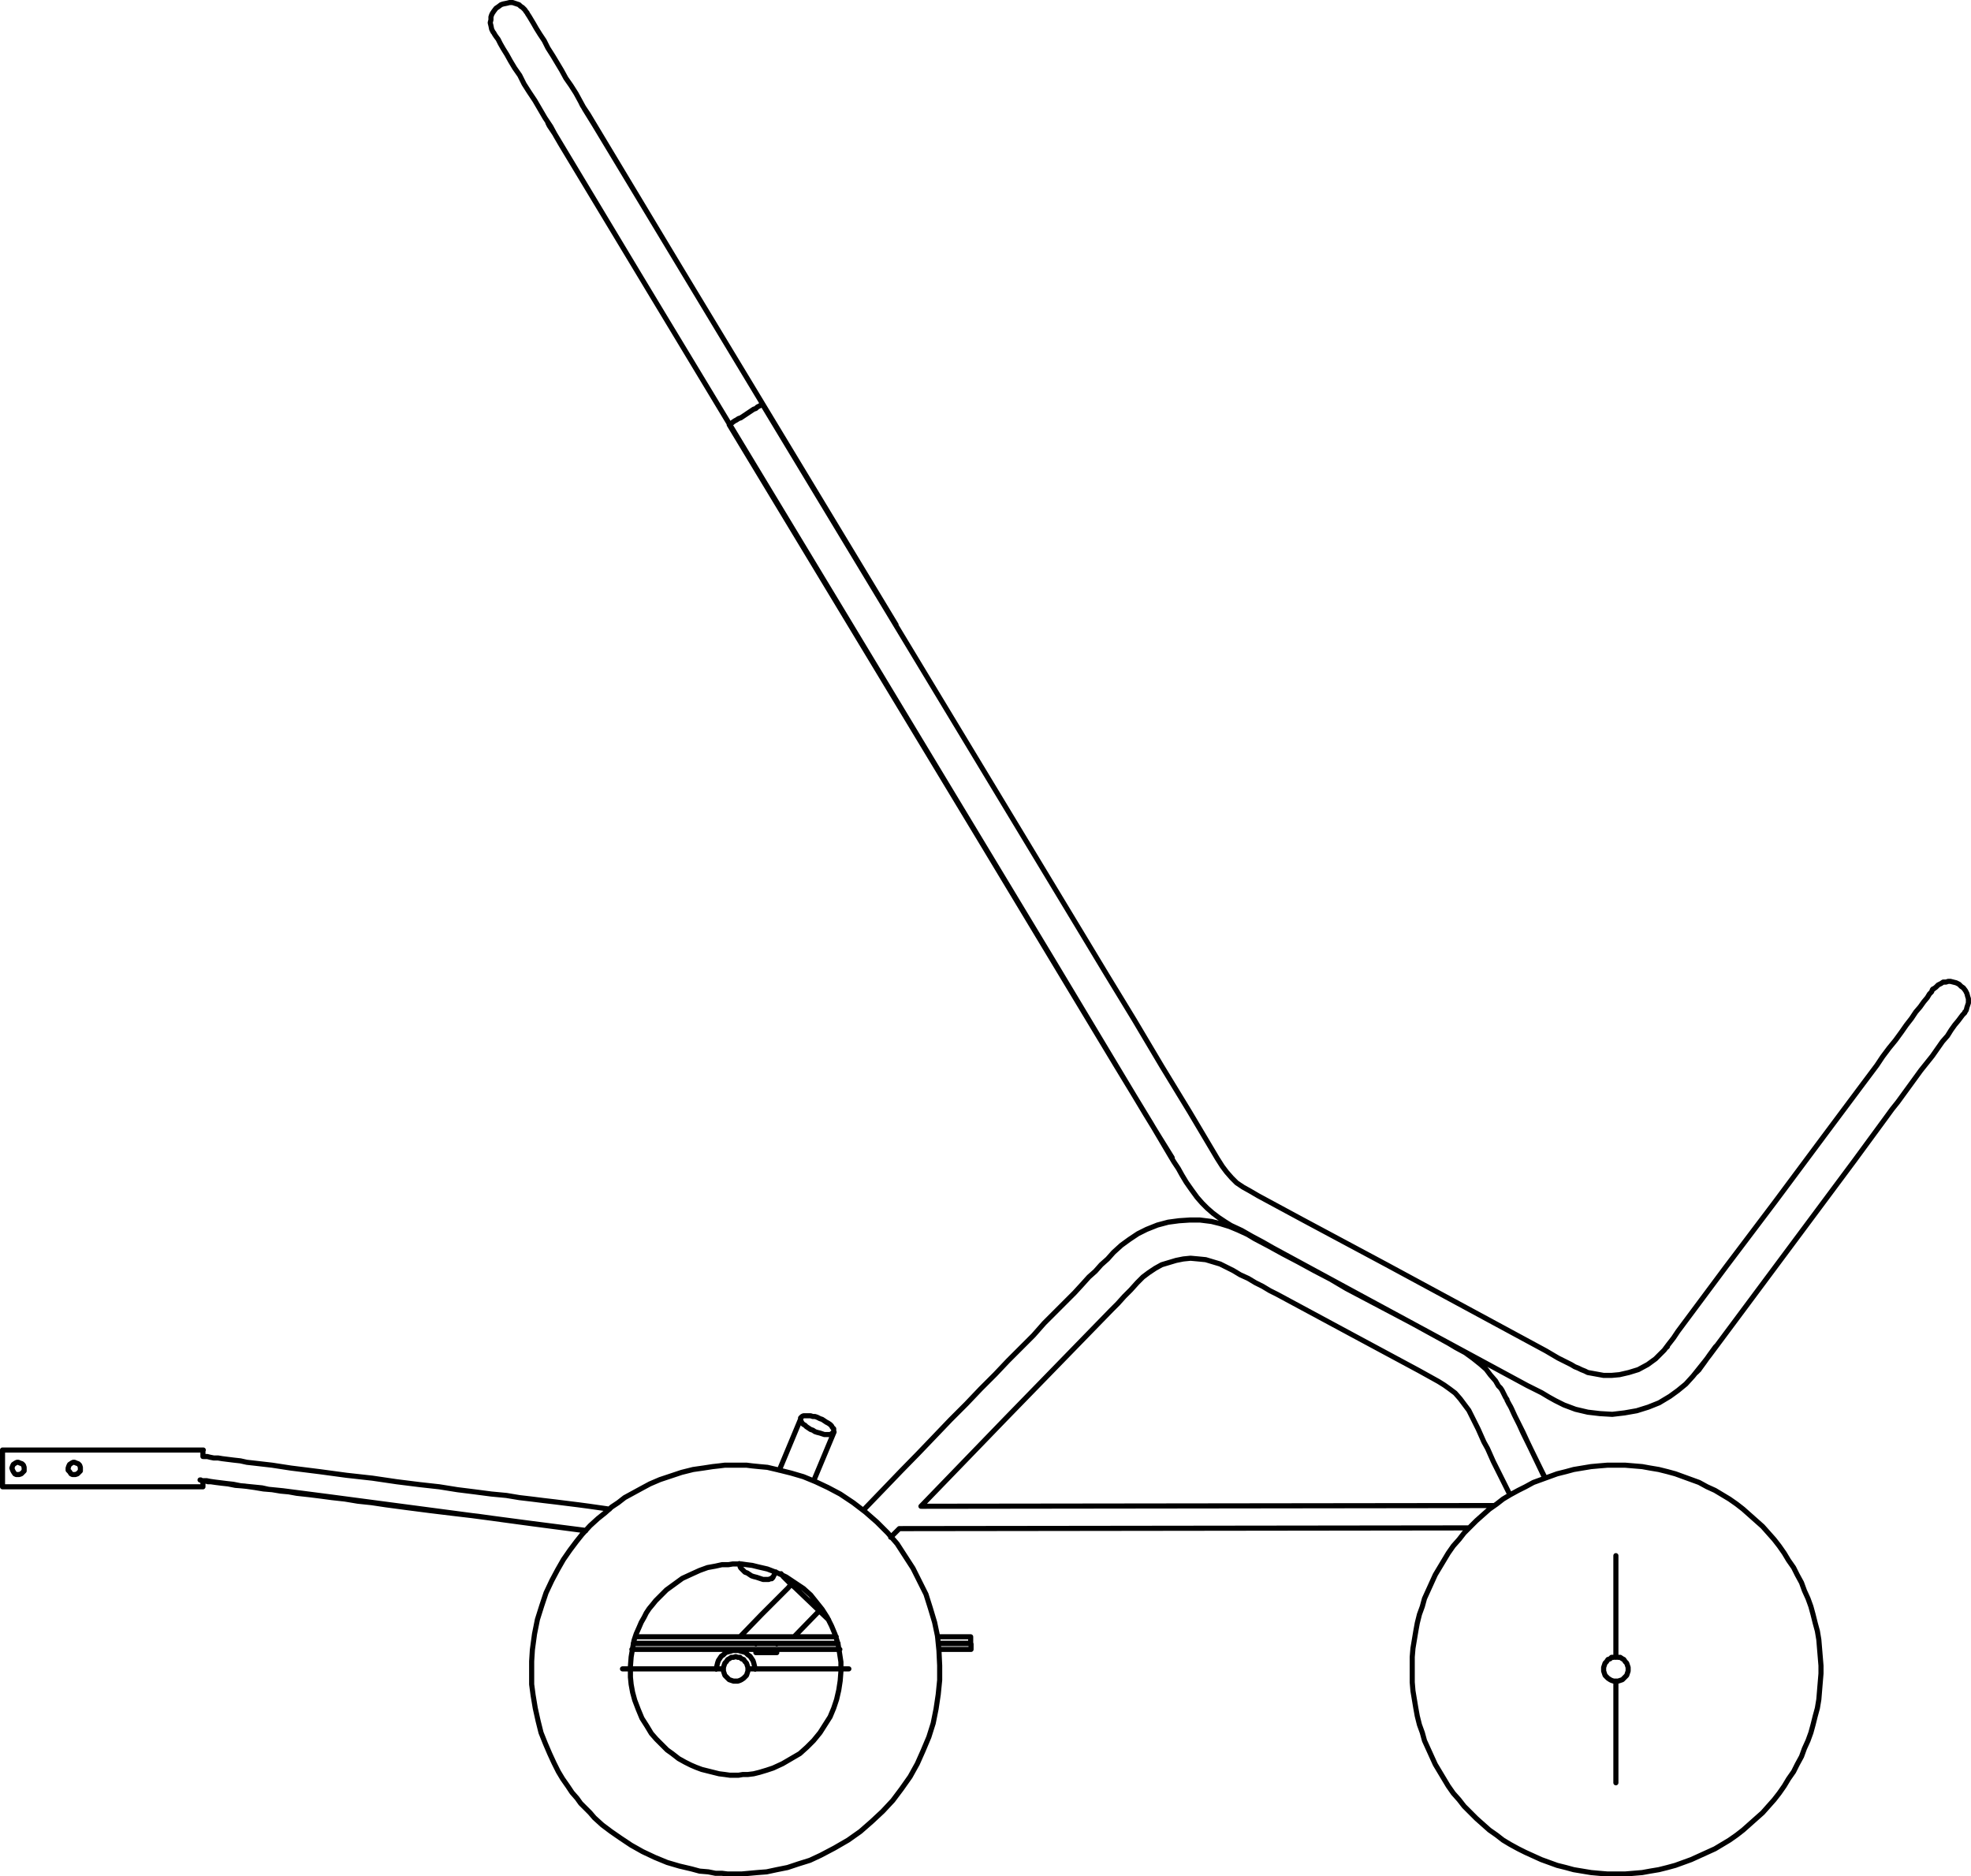 <?xml version="1.0" encoding="utf-8"?>
<!-- Generator: Adobe Illustrator 27.8.1, SVG Export Plug-In . SVG Version: 6.00 Build 0)  -->
<svg version="1.1" id="Layer_1" xmlns="http://www.w3.org/2000/svg" xmlns:xlink="http://www.w3.org/1999/xlink" x="0px" y="0px"
	 width="273.41px" height="260.21px" viewBox="0 0 273.41 260.21" style="enable-background:new 0 0 273.41 260.21;"
	 xml:space="preserve">
<g id="Lager_2">
	<g id="Lager_1-2">
		<path style="fill:none;stroke:#000000;stroke-width:0.709;stroke-linecap:round;stroke-linejoin:round;" d="M86.35,231.45h14
			 M108.35,218.25l0.3,0.4l0.8,0.8l0.9,0.8l4.6,4.4 M27.75,205.25h0.1l0.1,0.1h0.7l0.5,0.1l0.7,0.1l0.8,0.1l0.8,0.1l0.9,0.1l1,0.2
			l1,0.1l1,0.1l1,0.1l0.9,0.2l1,0.1l1,0.1l6.2,0.8l28,3.7l7.8,1 M224.15,215.75v14.1 M224.15,233.15v14.1 M224.15,233.15h-0.3
			l-0.3-0.1l-0.2-0.1l-0.3-0.2l-0.2-0.2l-0.2-0.2l-0.1-0.3l-0.1-0.3v-0.5l0.1-0.3l0.1-0.3l0.2-0.2l0.2-0.3l0.3-0.1l0.2-0.2h0.3
			l0.3-0.1l0.3,0.1h0.3l0.3,0.2l0.2,0.1l0.2,0.3l0.2,0.2l0.1,0.3l0.1,0.3v0.5l-0.1,0.3l-0.1,0.3l-0.2,0.2l-0.2,0.2l-0.2,0.2
			l-0.3,0.1l-0.3,0.1H224.15 M103.75,231.45h14 M114.95,224.65l-1.3-1.3 M105.75,56.05l43.9,72.7l3.8,6.3l3.9,6.4l3.8,6.4l3.9,6.4
			l3.8,6.4l0.7,1.1l0.6,0.8l0.7,0.8l0.7,0.7l0.9,0.6l0.9,0.5l1.2,0.7l6.3,3.4l11.4,6.1l22.2,12l1.7,1l1.8,0.9l0.5,0.3l0.5,0.2
			l0.4,0.2l0.5,0.2l0.4,0.2l1.1,0.2l1.1,0.2h1.1l1.1-0.1l1.3-0.3l1.3-0.4l1.3-0.7l1.1-0.8l0.6-0.6l0.6-0.6l0.6-0.8l0.7-0.9l0.6-0.9
			l6.7-9l6.8-9l6.7-9l5.6-7.5l0.9-1.2l0.9-1.2l0.8-1.2l0.9-1.2l0.9-1.1l0.8-1.1l0.7-1l0.7-0.9l0.6-0.9l0.6-0.7l0.5-0.7l0.5-0.6
			l0.3-0.5l0.3-0.3l0.1-0.3l0.1-0.1 M272.55,140.35v0.1l-0.1,0.1l-0.2,0.2l-0.3,0.4l-0.3,0.4l-0.5,0.6l-0.5,0.7l-0.5,0.8l-0.7,0.8
			l-0.7,1l-0.7,1l-0.8,1l-0.8,1l-0.8,1.1l-0.8,1.1l-0.8,1.1l-0.8,1.1l-0.8,1l-0.8,1.1l-4.4,6l-6.7,9l-6.7,9l-6.7,9l-0.7,0.9l-0.8,1
			l-0.8,1l-1,1.1l-1.1,0.9l-1.1,0.8l-1.5,0.9l-1.5,0.6l-1.6,0.5l-1.7,0.3l-1.7,0.2l-1.7-0.1l-1.7-0.2l-1.7-0.4l-1.6-0.6l-1.2-0.6
			l-0.9-0.5l-1-0.6l-1-0.5l-1-0.5l-22.2-12l-13.1-7.1l-1.4-0.8l-1.5-0.8l-1.4-0.8l-1.5-0.7l-0.8-0.5l-0.9-0.6l-0.8-0.6l-0.8-0.7
			l-0.7-0.7l-0.7-0.8l-0.8-1.1l-0.7-1l-0.6-1l-0.5-0.9l-0.6-0.9l-0.6-1l-2.6-4.4l-4.8-7.9L135.65,116l-34.5-57.1 M235.65,190
			l0.8-1.1l0.7-1l0.8-1.1l0.2-0.2 M105.75,56.05h-0.1l-0.1,0.1l-0.1,0.1l-0.2,0.1l-0.2,0.1l-0.2,0.2l-0.3,0.1l-0.3,0.2l-0.3,0.2
			l-0.3,0.2l-0.3,0.2l-0.3,0.2l-0.3,0.2l-0.3,0.1l-0.3,0.2l-0.2,0.1l-0.3,0.2l-0.1,0.1l-0.2,0.1h-0.1l-0.1,0.1 M73,1.65L73,1.65
			l0.1,0.1l0.1,0.2l0.2,0.3l0.3,0.5l0.3,0.5l0.4,0.7l0.5,0.8l0.6,0.9l0.5,1l0.7,1.1l0.6,1l0.6,1l0.6,1.1l0.7,1l0.7,1.1l1.2,2.2
			l1.3,2.1l23.4,38.8 M124.3,86.65l-3.2-5.3l-26.4-43.7l-13.1-21.8l-0.8-1.2l-0.2-0.4 M231.3,186.75l-0.1,0.1 M235.3,190.35l0.4-0.4
			 M76,17.05l0.2,0.4l0.8,1.2l13.1,21.8l26.4,43.7l29.5,48.9l12.9,21.5l1.9,3.1l1.8,2.9 M101.2,58.85l-11.7-19.4l-11.7-19.4
			l-0.7-1.2l-0.7-1.3l-0.8-1.2l-0.7-1.2l-0.7-1.2l-0.8-1.2l-0.7-1.1l-0.6-1.2l-0.7-1l-0.6-1l-0.5-0.9l-0.5-0.8l-0.4-0.7l-0.3-0.6
			l-0.3-0.4l-0.2-0.3l-0.1-0.2l-0.1-0.1 M116.5,228.75H87.65 M134.65,228.75h-4.4 M116.25,227.95h-28.4 M134.65,227.95h-4.5
			 M102.55,216.85v0.1l0.1,0.2v0.1l0.1,0.2l0.2,0.2l0.2,0.2l0.2,0.2l0.3,0.1l0.3,0.2l0.3,0.2l0.3,0.1l0.4,0.1 M104.95,218.75
			l0.3,0.1l0.3,0.1l0.3,0.1h0.8l0.2-0.1h0.2l0.1-0.1v-0.1 M113.35,198.65l-0.3-0.1l-0.3-0.2l-0.3-0.1l-0.3-0.2l-0.3-0.2l-0.2-0.2
			l-0.2-0.1l-0.2-0.2l-0.1-0.2l-0.1-0.2v-0.3l0.1-0.1l0.1-0.1l0.2-0.1h1l0.3,0.1h0.3l0.3,0.1l0.4,0.2l0.3,0.1l0.3,0.2l0.3,0.2
			l0.2,0.1l0.3,0.2l0.2,0.2l0.1,0.2l0.2,0.2v0.5l-0.2,0.1l-0.1,0.1l-0.2,0.1h-0.8l-0.3-0.1l-0.3-0.1L113.35,198.65 M102.05,233.15
			h-0.3l-0.3-0.1l-0.3-0.1l-0.2-0.2l-0.2-0.2l-0.2-0.2l-0.1-0.3l-0.1-0.3v-0.5l0.1-0.3l0.1-0.3l0.2-0.2l0.2-0.3l0.2-0.1l0.3-0.2h0.3
			l0.3-0.1l0.3,0.1h0.3l0.2,0.2l0.3,0.1l0.2,0.3l0.2,0.2l0.1,0.3l0.1,0.3v0.5l-0.1,0.3l-0.1,0.3l-0.2,0.2l-0.2,0.2l-0.3,0.2
			l-0.2,0.1l-0.3,0.1H102.05 M28.15,202L28.15,202v-0.9 M28.15,206.2L28.15,206.2v-0.8 M10.35,204.5h-0.3l-0.2-0.1l-0.2-0.3
			l-0.2-0.2v-0.3l0.1-0.3l0.1-0.2l0.3-0.2l0.2-0.1h0.2l0.2,0.1l0.3,0.1l0.2,0.2l0.1,0.3v0.5l-0.2,0.2l-0.2,0.2l-0.3,0.1H10.35
			 M2.55,204.5h-0.3l-0.2-0.1l-0.2-0.3l-0.1-0.2l-0.1-0.3l0.1-0.3l0.1-0.2l0.3-0.2l0.2-0.1h0.2l0.2,0.1l0.3,0.1l0.2,0.2l0.1,0.3v0.5
			l-0.2,0.2l-0.2,0.2l-0.3,0.1H2.55 M0.35,201.1v5.1 M99.35,231.5v-0.1l0.1-0.4l0.1-0.4l0.1-0.3l0.2-0.3l0.2-0.3l0.3-0.2l0.3-0.3
			l0.3-0.1l0.4-0.1l0.3-0.1h0.8l0.3,0.1l0.4,0.1l0.3,0.1l0.3,0.3l0.3,0.2l0.2,0.3l0.2,0.3l0.1,0.3l0.1,0.4l0.1,0.4v0.1
			 M116.25,227.9h-28.4 M134.65,227.9h-4.5 M116,227H88.15 M134.65,227h-4.6 M104.85,229.2h2.9 M113.65,223.4l-3.5,3.6 M124.75,212
			l-1.2,1.2 M209.45,207.3l-2.3-4.6l-0.4-0.9l-0.4-0.9l-0.5-0.9l-0.4-0.9l-0.4-0.9l-0.5-1l-0.4-0.8l-0.4-0.8l-0.6-0.8l-0.6-0.8
			l-0.7-0.8l-0.8-0.6l-0.7-0.5l-0.8-0.5l-0.9-0.5l-0.9-0.5l-0.9-0.5l-9.3-5l-10.4-5.6l-1-0.5l-1-0.6l-1-0.5l-1-0.6l-1.1-0.5l-1-0.6
			l-1-0.5l-0.8-0.4l-1-0.3l-1-0.3l-1-0.1l-1.1-0.1l-1,0.1l-1,0.2l-1,0.3l-1,0.3l-0.9,0.5l-0.9,0.6l-0.8,0.6l-0.8,0.8l-0.9,1
			l-0.9,0.9l-0.9,1l-0.9,0.9l-14.7,15.1l-11.7,12.1 M209.05,194.1v0.1l0.6,1.1l0.5,1.1l0.6,1.2l0.5,1.1l2.6,5.3l0.5,1 M88.05,235.8
			l-0.3-1.1l-0.2-1.1l-0.1-1v-1.5l0.1-1.3l0.2-1.2l0.2-1.1l0.3-0.9l0.4-0.9l0.3-0.7l0.4-0.7l0.3-0.6l0.4-0.6l0.5-0.6l0.4-0.5
			l0.6-0.6l0.9-0.9l1.1-0.8l1.1-0.8l1.3-0.6l1.1-0.5l1.1-0.4l1.1-0.2l0.9-0.2h0.9l0.6-0.1h1.2l0.7,0.1l0.8,0.1l0.8,0.2l1.3,0.3
			l1.3,0.5l1.3,0.6l1.2,0.8l1.2,0.8l1,0.9l0.8,1l0.8,1l0.7,1.1l0.6,1.2l0.5,1.2l0.4,1.3l0.2,1.2l0.2,1.3v1.3l-0.1,1.3l-0.2,1.3
			l-0.3,1.3l-0.4,1.2l-0.5,1.2l-0.7,1.1l-0.7,1.1l-0.9,1.1l-0.9,0.9l-1,0.9l-1.2,0.7l-1.2,0.7l-1.3,0.6l-0.9,0.3l-1,0.3l-0.8,0.2
			l-0.8,0.1h-0.7l-0.6,0.1h-1.2l-0.7-0.1l-0.8-0.1l-0.8-0.2l-0.8-0.2l-0.8-0.2l-0.8-0.3l-0.7-0.3l-0.8-0.4l-0.9-0.5l-0.9-0.7
			l-0.7-0.5l-0.7-0.7l-0.8-0.8l-0.7-0.8l-0.6-1l-0.7-1.1l-0.5-1.2L88.05,235.8 M73.85,228.8l-0.1,1.6v3.2l0.2,1.5l0.3,1.8l0.4,1.8
			l0.4,1.6l0.6,1.5l0.6,1.4l0.6,1.3l0.6,1.2l0.6,1l0.7,1l0.6,0.9l0.7,0.8l0.5,0.7l0.6,0.6l0.7,0.7l0.6,0.7l1.1,1l1.2,0.9l1.3,0.9
			l1.5,1l1.6,0.9l1.7,0.8l1.7,0.7l1.7,0.5l1.7,0.4l1.1,0.3l1.2,0.1l1,0.2h0.9l0.8,0.1h1.9l1.1-0.1l1.1-0.1l1.3-0.1l1.4-0.3l1.5-0.3
			l1.5-0.5l1.6-0.5l1.5-0.7l1.9-1l1.9-1.1l1.7-1.2l1.6-1.4l1.5-1.4l1.4-1.5l1.2-1.6l1.2-1.7l1-1.8l0.8-1.8l0.8-1.9l0.6-1.9l0.4-2
			l0.3-2l0.2-2v-2l-0.1-2.1l-0.2-2l-0.4-1.9l-0.6-2l-0.6-1.9l-0.9-1.8l-0.9-1.8l-1.1-1.7l-1.1-1.7l-1.3-1.5l-1.5-1.5l-1.6-1.4
			l-1.7-1.3l-1.8-1.2l-1.7-0.9l-1.7-0.8l-1.7-0.7l-1.7-0.5l-1.6-0.4l-1.7-0.4l-1.1-0.1l-1-0.1l-0.8-0.1h-3l-0.8,0.1l-0.9,0.1
			l-1.3,0.2l-1.4,0.2l-1.6,0.4l-1.5,0.5l-1.5,0.5l-1.4,0.6l-1.3,0.7l-1.1,0.6l-1.1,0.6l-0.9,0.7l-0.9,0.6l-0.9,0.8l-1,0.8l-1.1,1
			l-1.1,1.2l-0.8,1l-0.9,1.2l-0.9,1.3l-0.8,1.4l-0.8,1.5l-0.8,1.7l-0.6,1.8l-0.6,1.9l-0.4,2L73.85,228.8 M28.05,205.4h0.5l0.3,0.1
			h0.4l0.7,0.1l0.8,0.1l0.9,0.1l1,0.2l1.3,0.1l1.4,0.2l1.2,0.2l1.2,0.1l1.2,0.2l1.1,0.1l1.1,0.2l1.8,0.2l1.6,0.2l1.5,0.2l1.8,0.2
			l1.8,0.3l1.9,0.2l2,0.3l3,0.4l3.1,0.4l3.3,0.4l3.4,0.4l3.6,0.5l3.7,0.5l3.8,0.5l3.8,0.5 M28.25,202h-0.1 M84.55,209.3l-2.8-0.4
			l-1.5-0.2l-1.6-0.2l-1.6-0.2l-1.7-0.2l-1.6-0.2l-1.7-0.2l-1.8-0.3l-2.1-0.2l-2.3-0.3l-2.4-0.3l-2.5-0.4l-2.7-0.3l-3.2-0.4
			l-3.4-0.5l-3.6-0.4l-3.7-0.5l-4-0.5l-2.6-0.4l-2.6-0.3l-0.9-0.1l-0.9-0.2l-0.9-0.1l-0.8-0.1l-0.8-0.1l-0.6-0.1h-0.6l-0.5-0.1
			l-0.4-0.1h-0.5 M272.55,140.4l0.2-0.3l0.1-0.4l0.1-0.3l0.1-0.3v-0.6l-0.1-0.3l-0.1-0.4l-0.2-0.4l-0.3-0.4l-0.3-0.2l-0.3-0.3
			l-0.4-0.2l-0.4-0.1l-0.4-0.1h-0.3l-0.3,0.1h-0.4l-0.3,0.2l-0.4,0.2l-0.3,0.3l-0.4,0.3 M73,1.65l-0.2-0.3l-0.3-0.3l-0.3-0.2
			L72,0.65l-0.3-0.1l-0.3-0.1l-0.3-0.1h-0.4l-0.4,0.1l-0.5,0.1l-0.3,0.1l-0.4,0.3l-0.3,0.2l-0.3,0.4l-0.2,0.3l-0.1,0.2l-0.1,0.3v0.4
			L68,3.15l0.1,0.4l0.1,0.5l0.2,0.4 M134.7,228.75V228 M111.1,196.7l-3,7.2 M112.9,205.3l2.8-6.7 M107.2,218.8l0.4-0.8 M124.8,212
			l79-0.1 M207.3,208.8l-79.5,0.1 M224.2,203.2H223l-1.2,0.1l-1.1,0.1l-1.2,0.2l-1.2,0.2l-1.1,0.3l-1.2,0.3l-1.1,0.4l-1.1,0.4
			l-1.1,0.4l-1.1,0.6l-1,0.5l-1.1,0.6l-1,0.6l-0.9,0.7l-1,0.7l-0.9,0.8l-0.9,0.8l-0.8,0.8l-0.9,0.9l-0.7,0.9l-0.8,0.9l-0.7,1l-0.6,1
			l-0.6,1l-0.6,1l-0.5,1.1l-0.5,1.1l-0.5,1.1l-0.3,1.1l-0.4,1.1l-0.3,1.2l-0.2,1.1l-0.2,1.2l-0.2,1.2l-0.1,1.2v3.5l0.1,1.2l0.2,1.2
			l0.2,1.2l0.2,1.1l0.3,1.2l0.4,1.1l0.3,1.1l0.5,1.1l0.5,1.1l0.5,1.1l0.6,1l0.6,1l0.6,1l0.7,1l0.8,0.9l0.7,0.9l0.9,0.9l0.8,0.8
			l0.9,0.8l0.9,0.8l1,0.7l0.9,0.7l1,0.6l1.1,0.6l1,0.5l1.1,0.5l1.1,0.5l1.1,0.4l1.1,0.4l1.2,0.3l1.1,0.3l1.2,0.2l1.2,0.2l1.1,0.1
			l1.2,0.1h2.4l1.2-0.1l1.2-0.1l1.1-0.2l1.2-0.2l1.2-0.3l1.1-0.3l1.1-0.4l1.1-0.4l1.1-0.5l1.1-0.5l1.1-0.5l1-0.6l1-0.6l1-0.7
			l0.9-0.7l0.9-0.8l0.9-0.8l0.9-0.8l0.8-0.9l0.8-0.9l0.7-0.9l0.7-1l0.6-1l0.7-1l0.5-1l0.6-1.1l0.4-1.1l0.5-1.1l0.4-1.1l0.3-1.1
			l0.3-1.2l0.3-1.1l0.2-1.2l0.1-1.2l0.1-1.2l0.1-1.2V231l-0.1-1.2l-0.1-1.2l-0.1-1.2l-0.2-1.2l-0.3-1.1l-0.3-1.2l-0.3-1.1l-0.4-1.1
			l-0.5-1.1l-0.4-1.1l-0.6-1.1l-0.5-1l-0.7-1l-0.6-1l-0.7-1l-0.7-0.9l-0.8-0.9l-0.8-0.9l-0.9-0.8l-0.9-0.8l-0.9-0.8l-0.9-0.7l-1-0.7
			l-1-0.6l-1-0.6l-1.1-0.5l-1.1-0.6l-1.1-0.4l-1.1-0.4l-1.1-0.4l-1.1-0.3l-1.2-0.3l-1.2-0.2l-1.1-0.2l-1.2-0.1l-1.2-0.1H224.2
			 M28.2,201.1H0.35 M0.35,206.2h27.8 M134.65,227.9V227 M107.75,228v-0.1 M107.75,229.2v-0.4 M104.85,228.8v0.4 M104.85,227.9v0.1
			 M214.35,205l-0.2-0.3l-1.2-2.5l-1.1-2.3l-0.6-1.3l-0.6-1.2l-0.6-1.2l-0.5-1.1l-0.3-0.5 M109.75,219.7l-0.4,0.5l-3.7,3.7l-3,3.1
			 M209.05,194.1l-0.2-0.3l-0.1-0.2l-0.1-0.2l-0.1-0.2l-0.1-0.2l-0.1-0.2l-0.2-0.3l-0.3-0.3l-0.4-0.7l-0.7-0.8l-0.6-0.8l-0.8-0.7
			l-1-0.8l-1.1-0.8l-1.3-0.7l-1-0.6l-5.1-2.8l-9.1-4.8l-2.2-1.3l-2.3-1.2l-2.2-1.2l-2.1-1.1l-2-1.1l-1.9-1l-1-0.6l-1.3-0.6l-1.2-0.5
			l-1.3-0.4l-1.2-0.3l-1.6-0.2h-1.4l-1.5,0.1l-1.5,0.2l-1.5,0.4l-1.5,0.6l-1.2,0.6l-1.2,0.8l-1.1,0.8l-1.1,1l-0.8,0.9l-0.9,0.8
			l-0.8,0.9l-0.9,0.8l-0.9,1l-1.1,1.2l-1.3,1.3l-1.4,1.4l-1.5,1.5l-1.5,1.7l-1.7,1.7l-1.8,1.8l-1.8,1.9l-2,2l-2,2.1l-2.2,2.2
			l-2.2,2.3l-2.3,2.4L125,204l-2.5,2.6l-2.7,2.8"/>
	</g>
</g>
</svg>

